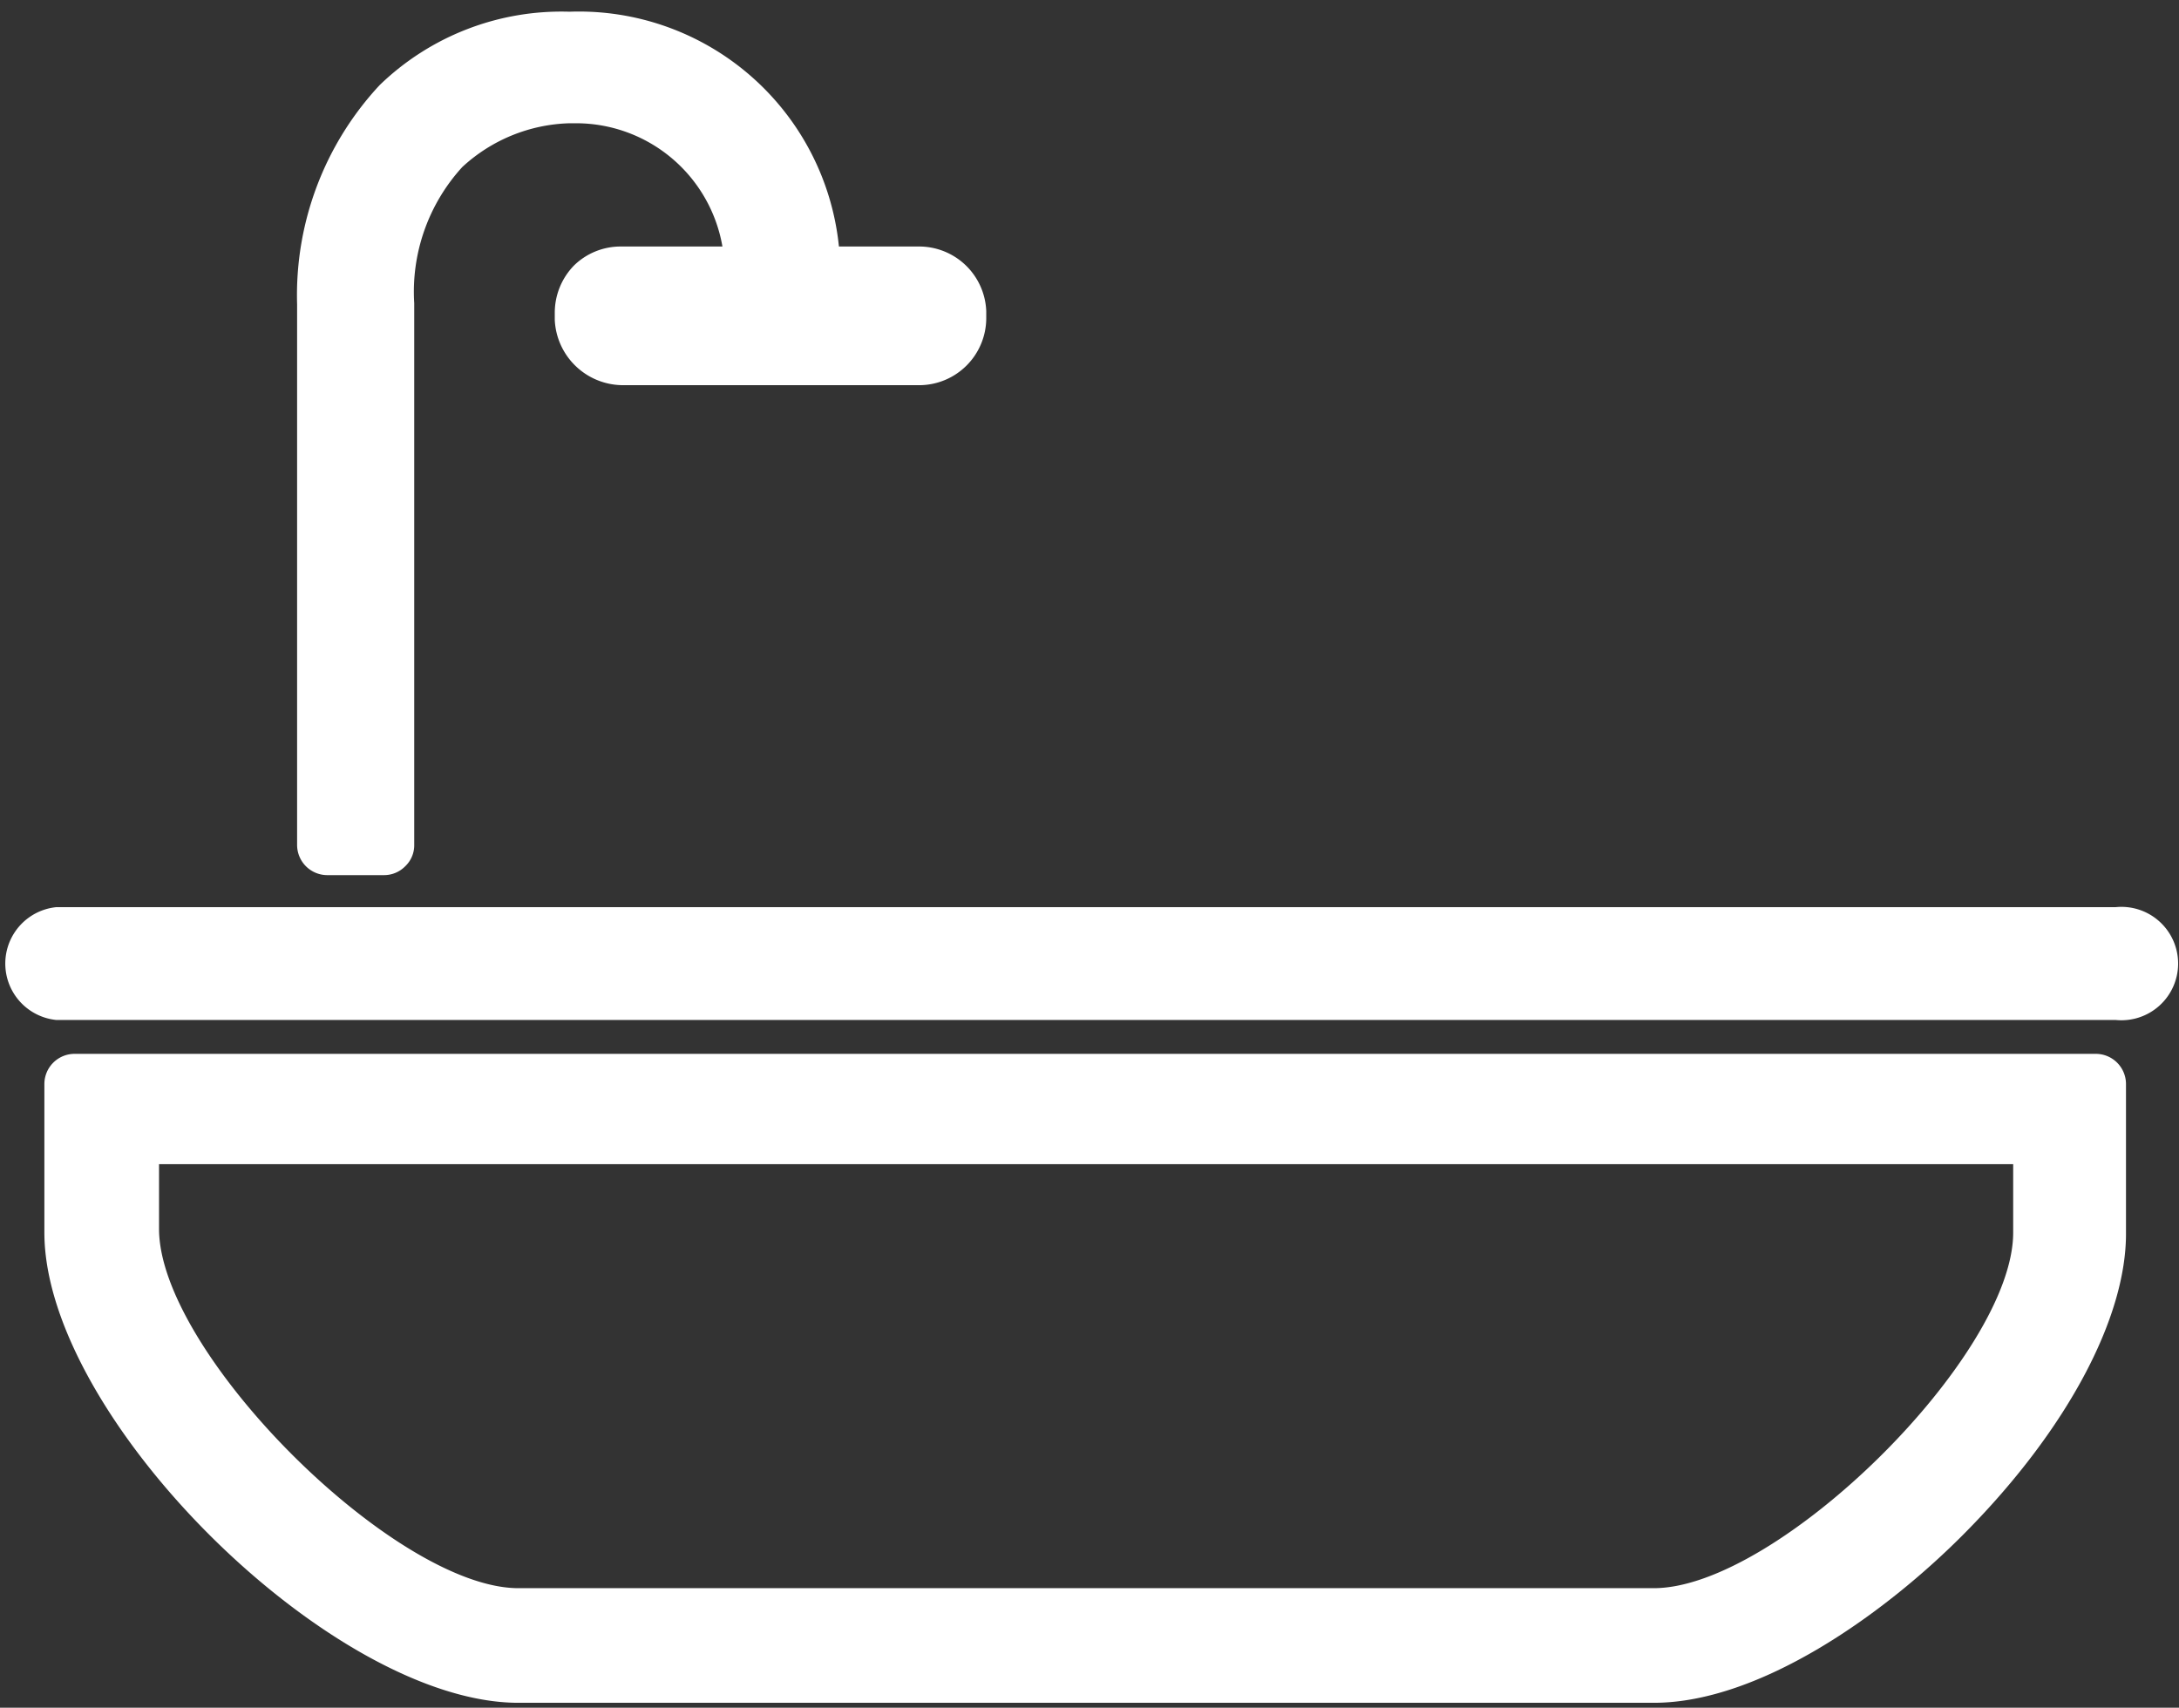 <svg id="Layer_1" data-name="Layer 1" xmlns="http://www.w3.org/2000/svg" viewBox="0 0 35.35 27.71"><rect x="0" y="0" width="35.35" height="27.71" fill="#333333" stroke="none"/><defs><style>.cls-1{fill:#fff;}</style></defs><title>baths copy</title><path class="cls-1" d="M34,17.1H1.21a.49.49,0,0,0-.49.49V20c0,3,4.67,7.63,7.69,7.63H26.83c1.71,0,3.74-1.43,5.06-2.77,1.64-1.66,2.61-3.48,2.6-4.86V17.59A.49.49,0,0,0,34,17.1Zm-7.17,8.67H8.41c-2,0-5.83-3.82-5.83-5.83V18.89H32.66V20C32.66,22,28.84,25.77,26.83,25.77Z"/><path class="cls-1" d="M5.31,14.2h.92a.48.48,0,0,0,.34-.14.47.47,0,0,0,.15-.35V4.92a3,3,0,0,1,.78-2.21A2.67,2.67,0,0,1,9.24,2h.11a2.41,2.41,0,0,1,2.37,2H10.07a1.08,1.08,0,0,0-.76.31A1.1,1.1,0,0,0,9,5.07v.12a1.11,1.11,0,0,0,1.11,1.06h4.82A1.09,1.09,0,0,0,16,5.17V5.05A1.09,1.09,0,0,0,14.9,4H13.61A4.24,4.24,0,0,0,9.24.19,4.24,4.24,0,0,0,6.16,1.38,5,5,0,0,0,4.82,4.94v8.77A.49.49,0,0,0,5.31,14.2Z"/><path class="cls-1" d="M34.32,14.72H.91a.92.92,0,0,0,0,1.83H34.32a.92.92,0,1,0,0-1.83Z"/></svg>